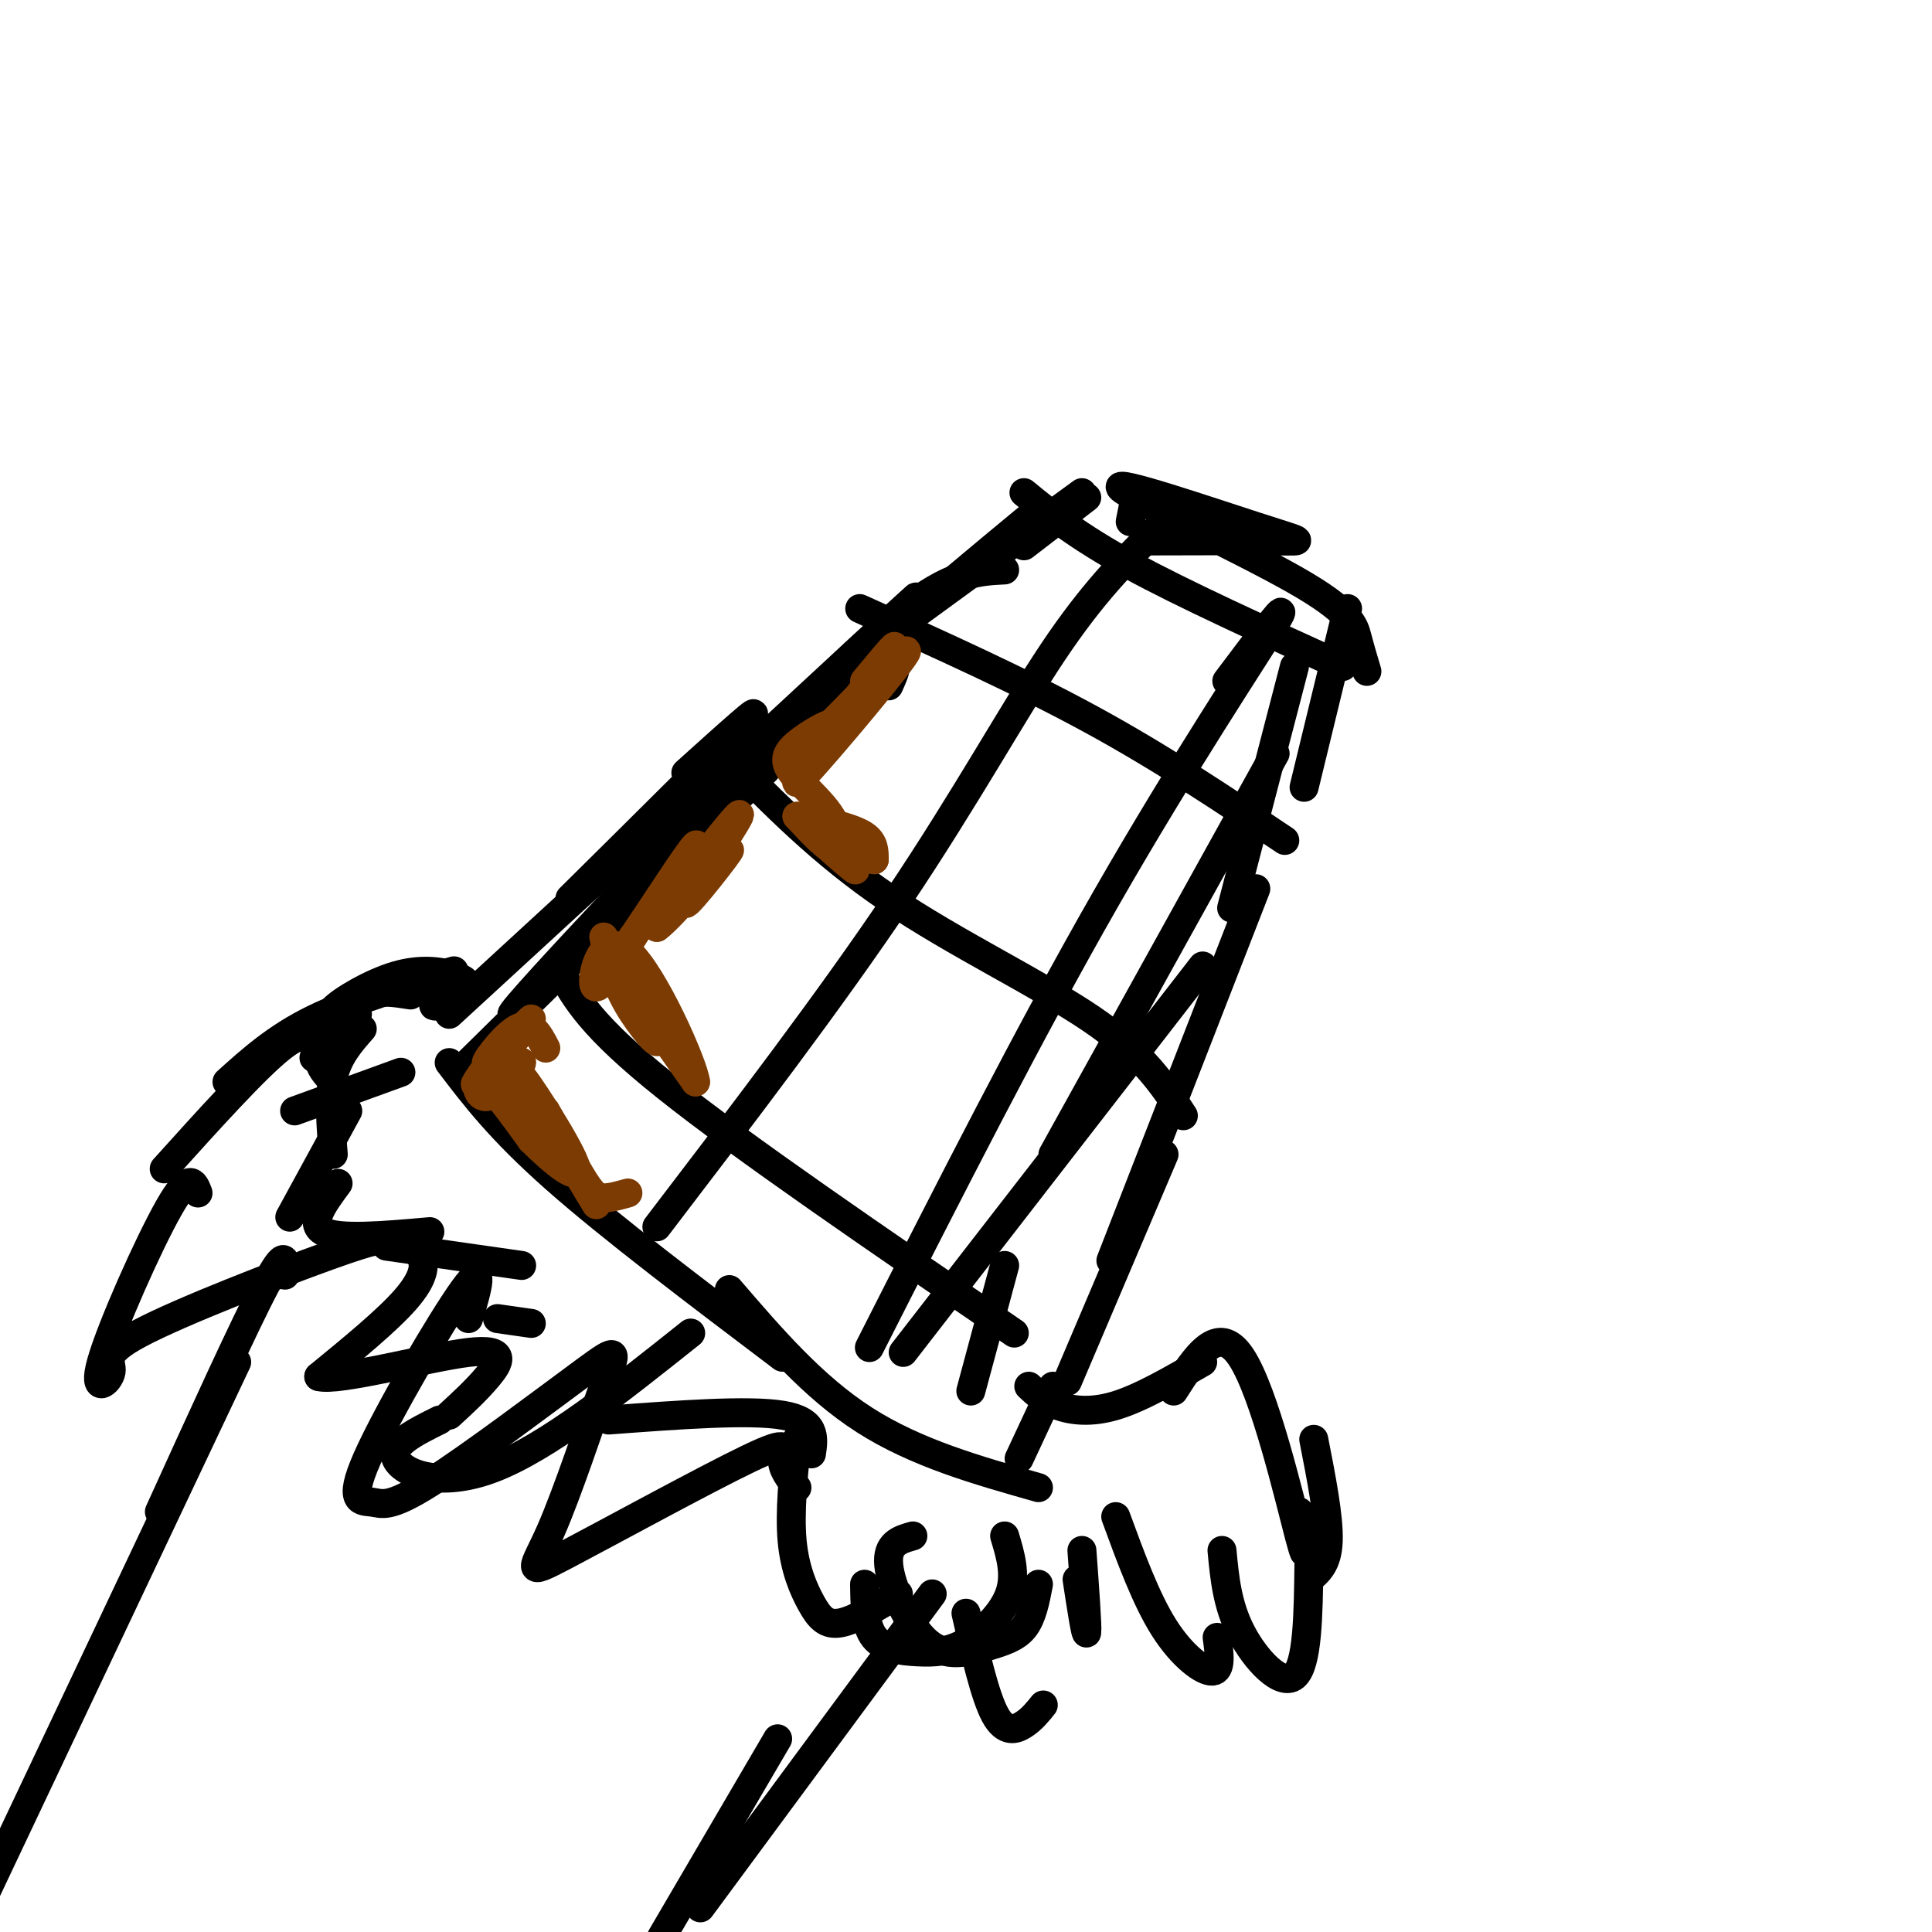 <svg viewBox='0 0 400 400' version='1.1' xmlns='http://www.w3.org/2000/svg' xmlns:xlink='http://www.w3.org/1999/xlink'><g fill='none' stroke='#000000' stroke-width='6' stroke-linecap='round' stroke-linejoin='round'><path d='M234,108c0.000,0.000 1.000,-5.000 1,-5'/><path d='M225,103c0.000,0.000 -13.000,10.000 -13,10'/><path d='M224,102c0.000,0.000 -37.000,27.000 -37,27'/><path d='M208,112c5.250,-4.667 10.500,-9.333 4,-4c-6.500,5.333 -24.750,20.667 -43,36'/><path d='M183,130c5.000,-4.750 10.000,-9.500 4,-4c-6.000,5.500 -23.000,21.250 -40,37'/><path d='M142,160c8.500,-7.667 17.000,-15.333 13,-11c-4.000,4.333 -20.500,20.667 -37,37'/><path d='M128,177c10.917,-9.750 21.833,-19.500 16,-14c-5.833,5.500 -28.417,26.250 -51,47'/><path d='M96,207c0.000,0.000 -1.000,0.000 -1,0'/><path d='M93,208c-1.941,0.263 -3.881,0.526 -3,0c0.881,-0.526 4.584,-1.843 6,-3c1.416,-1.157 0.544,-2.156 -2,-3c-2.544,-0.844 -6.762,-1.535 -12,0c-5.238,1.535 -11.497,5.296 -13,7c-1.503,1.704 1.748,1.352 5,1'/><path d='M85,206c-3.119,-0.500 -6.238,-1.000 -9,0c-2.762,1.000 -5.167,3.500 -7,6c-1.833,2.500 -3.095,5.000 -3,7c0.095,2.000 1.548,3.500 3,5'/><path d='M75,213c-2.500,2.833 -5.000,5.667 -6,10c-1.000,4.333 -0.500,10.167 0,16'/><path d='M72,230c0.000,0.000 -12.000,22.000 -12,22'/><path d='M70,245c-3.083,4.167 -6.167,8.333 -3,10c3.167,1.667 12.583,0.833 22,0'/><path d='M80,258c0.000,0.000 28.000,4.000 28,4'/><path d='M103,273c0.000,0.000 7.000,1.000 7,1'/><path d='M208,118c-5.083,0.250 -10.167,0.500 -19,7c-8.833,6.500 -21.417,19.250 -34,32'/><path d='M184,142c1.167,-2.583 2.333,-5.167 0,-4c-2.333,1.167 -8.167,6.083 -14,11'/><path d='M155,160c12.280,-13.935 24.560,-27.869 9,-12c-15.560,15.869 -58.958,61.542 -58,62c0.958,0.458 46.274,-44.298 52,-50c5.726,-5.702 -28.137,27.649 -62,61'/><path d='M113,204c11.583,-12.000 23.167,-24.000 26,-27c2.833,-3.000 -3.083,3.000 -9,9'/><path d='M83,222c0.000,0.000 -22.000,8.000 -22,8'/><path d='M94,201c-10.583,3.083 -21.167,6.167 -29,10c-7.833,3.833 -12.917,8.417 -18,13'/><path d='M65,219c0.244,-0.822 0.489,-1.644 0,-3c-0.489,-1.356 -1.711,-3.244 -7,1c-5.289,4.244 -14.644,14.622 -24,25'/><path d='M41,247c-0.860,-2.263 -1.720,-4.526 -6,3c-4.280,7.526 -11.978,24.842 -14,32c-2.022,7.158 1.634,4.158 2,2c0.366,-2.158 -2.559,-3.475 6,-8c8.559,-4.525 28.600,-12.260 39,-16c10.400,-3.740 11.159,-3.487 13,-3c1.841,0.487 4.765,1.208 6,3c1.235,1.792 0.781,4.655 -3,9c-3.781,4.345 -10.891,10.173 -18,16'/><path d='M66,285c3.893,1.143 22.625,-4.000 31,-5c8.375,-1.000 6.393,2.143 4,5c-2.393,2.857 -5.196,5.429 -8,8'/><path d='M91,294c-5.111,2.533 -10.222,5.067 -9,8c1.222,2.933 8.778,6.267 20,2c11.222,-4.267 26.111,-16.133 41,-28'/><path d='M126,294c14.500,-1.083 29.000,-2.167 36,-1c7.000,1.167 6.500,4.583 6,8'/><path d='M165,298c-0.768,7.560 -1.536,15.119 -1,21c0.536,5.881 2.375,10.083 4,13c1.625,2.917 3.036,4.548 6,4c2.964,-0.548 7.482,-3.274 12,-6'/><path d='M189,318c-2.715,0.772 -5.429,1.544 -5,6c0.429,4.456 4.002,12.596 8,16c3.998,3.404 8.423,2.070 12,1c3.577,-1.070 6.308,-1.877 8,-4c1.692,-2.123 2.346,-5.561 3,-9'/><path d='M223,327c0.917,6.000 1.833,12.000 2,11c0.167,-1.000 -0.417,-9.000 -1,-17'/><path d='M97,273c1.841,-6.242 3.682,-12.483 -1,-6c-4.682,6.483 -15.887,25.691 -20,35c-4.113,9.309 -1.133,8.719 1,9c2.133,0.281 3.419,1.432 12,-4c8.581,-5.432 24.457,-17.449 32,-23c7.543,-5.551 6.754,-4.636 4,3c-2.754,7.636 -7.473,21.994 -11,30c-3.527,8.006 -5.863,9.661 3,5c8.863,-4.661 28.925,-15.640 38,-20c9.075,-4.360 7.164,-2.103 7,0c-0.164,2.103 1.418,4.051 3,6'/><path d='M179,328c0.056,4.309 0.112,8.619 2,11c1.888,2.381 5.609,2.834 9,3c3.391,0.166 6.451,0.045 10,-2c3.549,-2.045 7.585,-6.013 9,-10c1.415,-3.987 0.207,-7.994 -1,-12'/><path d='M200,334c1.956,8.556 3.911,17.111 6,21c2.089,3.889 4.311,3.111 6,2c1.689,-1.111 2.844,-2.556 4,-4'/><path d='M231,314c3.133,8.556 6.267,17.111 10,23c3.733,5.889 8.067,9.111 10,9c1.933,-0.111 1.467,-3.556 1,-7'/><path d='M253,321c0.533,5.667 1.067,11.333 4,17c2.933,5.667 8.267,11.333 11,9c2.733,-2.333 2.867,-12.667 3,-23'/><path d='M93,220c5.250,6.917 10.500,13.833 22,24c11.500,10.167 29.250,23.583 47,37'/><path d='M151,267c8.667,10.083 17.333,20.167 28,27c10.667,6.833 23.333,10.417 36,14'/><path d='M264,156c0.000,0.000 -46.000,83.000 -46,83'/><path d='M249,200c0.000,0.000 -62.000,80.000 -62,80'/><path d='M208,262c0.000,0.000 -7.000,26.000 -7,26'/><path d='M260,184c0.000,0.000 -30.000,77.000 -30,77'/><path d='M218,287c0.000,0.000 -7.000,15.000 -7,15'/><path d='M241,239c0.000,0.000 -20.000,47.000 -20,47'/><path d='M255,188c0.000,0.000 13.000,-50.000 13,-50'/><path d='M270,163c0.000,0.000 9.000,-37.000 9,-37'/><path d='M283,139c-0.670,-2.235 -1.340,-4.469 -2,-7c-0.660,-2.531 -1.309,-5.358 -13,-12c-11.691,-6.642 -34.422,-17.100 -36,-19c-1.578,-1.900 17.998,4.758 28,8c10.002,3.242 10.429,3.069 5,3c-5.429,-0.069 -16.715,-0.035 -28,0'/><path d='M213,287c1.600,1.489 3.200,2.978 6,4c2.800,1.022 6.800,1.578 12,0c5.200,-1.578 11.600,-5.289 18,-9'/><path d='M243,288c4.578,-7.178 9.156,-14.356 14,-7c4.844,7.356 9.956,29.244 12,37c2.044,7.756 1.022,1.378 0,-5'/><path d='M272,298c1.583,8.083 3.167,16.167 3,21c-0.167,4.833 -2.083,6.417 -4,8'/><path d='M59,264c0.167,-3.083 0.333,-6.167 -4,2c-4.333,8.167 -13.167,27.583 -22,47'/><path d='M49,282c0.000,0.000 -53.000,112.000 -53,112'/><path d='M193,330c0.000,0.000 -48.000,65.000 -48,65'/><path d='M161,360c0.000,0.000 -24.000,41.000 -24,41'/><path d='M116,201c3.167,5.750 6.333,11.500 22,24c15.667,12.500 43.833,31.750 72,51'/><path d='M150,156c10.111,10.333 20.222,20.667 34,30c13.778,9.333 31.222,17.667 42,25c10.778,7.333 14.889,13.667 19,20'/><path d='M178,126c16.667,7.500 33.333,15.000 48,23c14.667,8.000 27.333,16.500 40,25'/><path d='M212,102c5.500,4.500 11.000,9.000 22,15c11.000,6.000 27.500,13.500 44,21'/><path d='M239,110c-6.422,6.400 -12.844,12.800 -21,25c-8.156,12.200 -18.044,30.200 -32,51c-13.956,20.800 -31.978,44.400 -50,68'/><path d='M254,141c7.022,-9.333 14.044,-18.667 10,-12c-4.044,6.667 -19.156,29.333 -35,57c-15.844,27.667 -32.422,60.333 -49,93'/></g>
<g fill='none' stroke='#7C3B02' stroke-width='6' stroke-linecap='round' stroke-linejoin='round'><path d='M113,217c-1.486,-2.874 -2.973,-5.748 -6,-4c-3.027,1.748 -7.595,8.118 -6,7c1.595,-1.118 9.352,-9.724 9,-9c-0.352,0.724 -8.815,10.778 -11,13c-2.185,2.222 1.907,-3.389 6,-9'/><path d='M105,215c0.071,0.451 -2.752,6.079 -2,7c0.752,0.921 5.078,-2.867 5,-2c-0.078,0.867 -4.559,6.387 -7,7c-2.441,0.613 -2.840,-3.682 -1,-3c1.840,0.682 5.920,6.341 10,12'/><path d='M110,236c4.485,4.478 10.697,9.675 9,5c-1.697,-4.675 -11.303,-19.220 -11,-18c0.303,1.220 10.515,18.206 14,24c3.485,5.794 0.242,0.397 -3,-5'/><path d='M119,242c-2.183,-4.196 -6.142,-12.187 -6,-12c0.142,0.187 4.384,8.550 7,13c2.616,4.450 3.604,4.986 5,5c1.396,0.014 3.198,-0.493 5,-1'/><path d='M125,194c1.137,4.643 2.274,9.286 5,14c2.726,4.714 7.042,9.500 6,7c-1.042,-2.500 -7.440,-12.286 -7,-12c0.440,0.286 7.720,10.643 15,21'/><path d='M144,224c-0.333,-3.393 -8.667,-22.375 -14,-27c-5.333,-4.625 -7.667,5.107 -7,7c0.667,1.893 4.333,-4.054 8,-10'/><path d='M131,194c4.489,-6.533 11.711,-17.867 13,-19c1.289,-1.133 -3.356,7.933 -8,17'/><path d='M136,192c2.925,-2.002 14.238,-15.506 15,-16c0.762,-0.494 -9.026,12.021 -9,11c0.026,-1.021 9.864,-15.577 11,-18c1.136,-2.423 -6.432,7.289 -14,17'/><path d='M179,141c4.482,-5.387 8.964,-10.774 4,-4c-4.964,6.774 -19.375,25.708 -18,25c1.375,-0.708 18.536,-21.060 22,-26c3.464,-4.940 -6.768,5.530 -17,16'/><path d='M170,152c-1.800,1.847 2.199,-1.534 2,-2c-0.199,-0.466 -4.598,1.983 -7,4c-2.402,2.017 -2.809,3.603 -1,6c1.809,2.397 5.833,5.607 8,9c2.167,3.393 2.476,6.969 1,7c-1.476,0.031 -4.738,-3.485 -8,-7'/><path d='M165,169c2.022,1.853 11.078,9.985 12,11c0.922,1.015 -6.289,-5.089 -9,-8c-2.711,-2.911 -0.922,-2.630 2,-2c2.922,0.630 6.978,1.609 9,3c2.022,1.391 2.011,3.196 2,5'/><path d='M181,178c-0.167,0.167 -1.583,-1.917 -3,-4'/></g>
</svg>